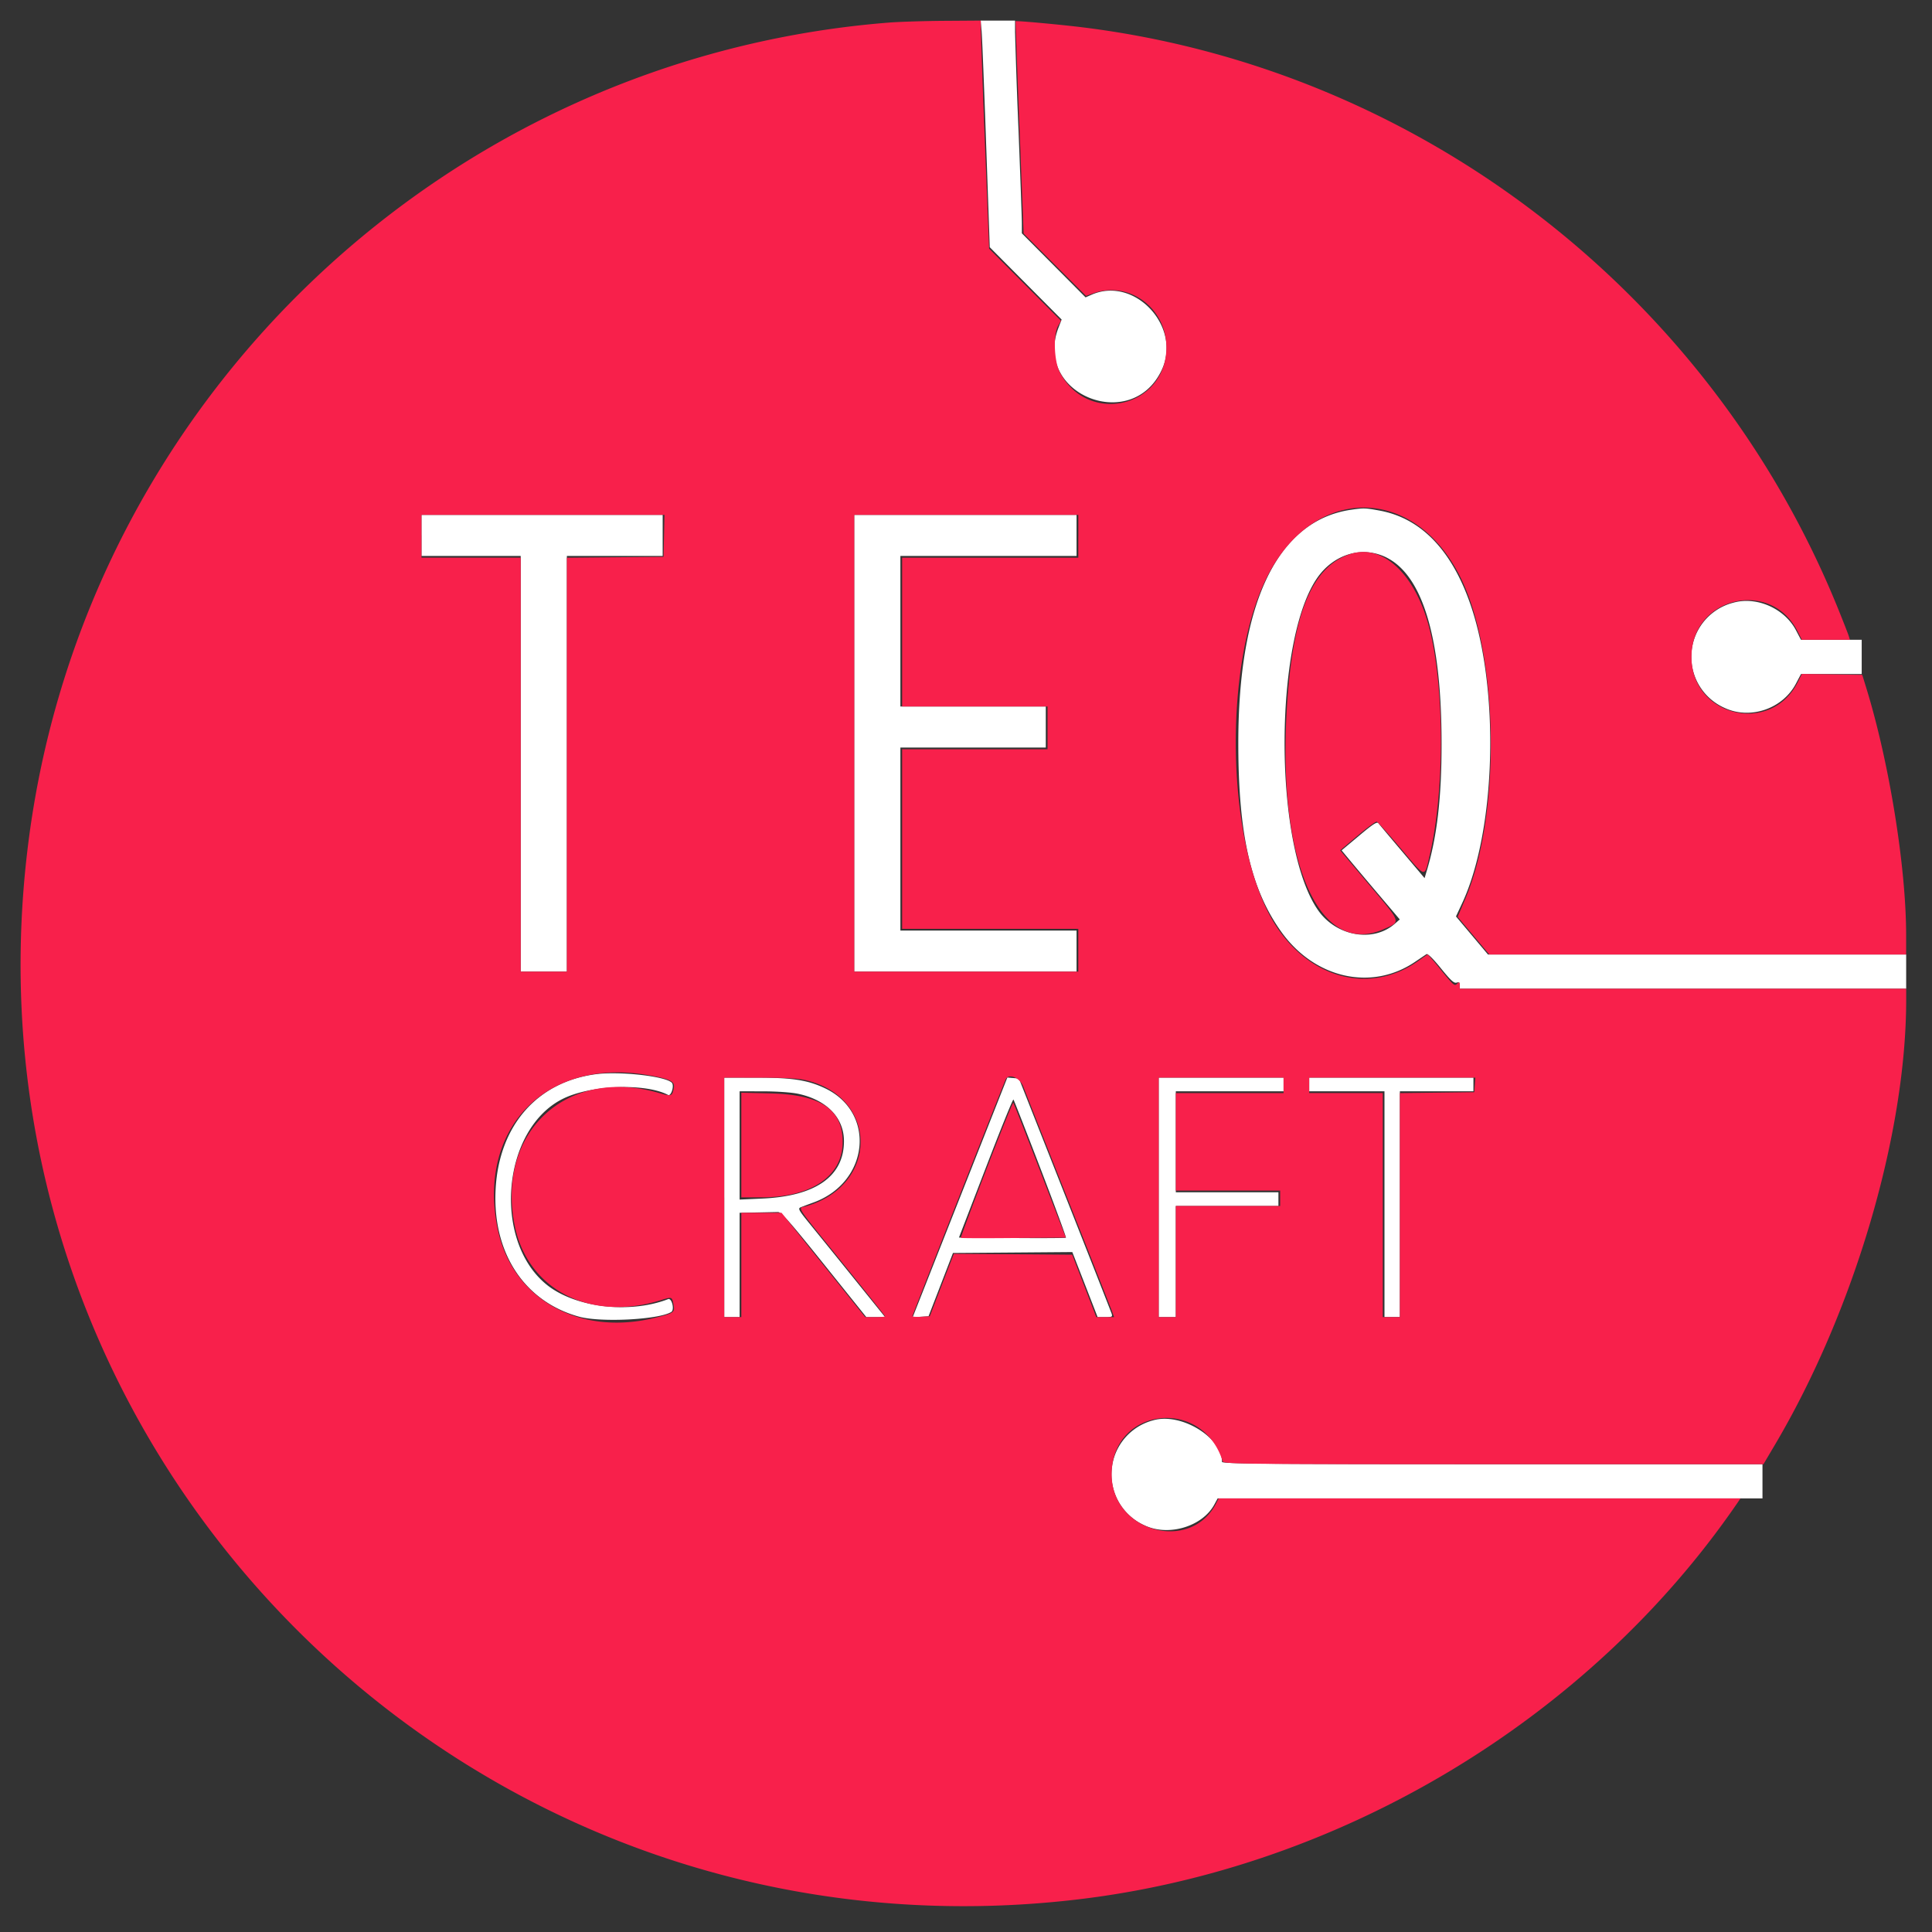 <svg xmlns="http://www.w3.org/2000/svg" width="70" height="70"><rect width="100%" height="100%" fill="#333333" stroke="none"/><rect width="100%" height="100%" fill="none"/><g fill-rule="evenodd"><path d="M35.564 1.103c.019.196.093 2.043.165 4.105l.132 3.75 1.302 1.31 1.302 1.31-.116.3c-.927 2.403 2.666 3.853 3.748 1.514.723-1.562-.99-3.392-2.54-2.717l-.225.099-1.154-1.16-1.154-1.16v-.368c-.001-.202-.057-1.748-.124-3.435a241.872 241.872 0 01-.123-3.486V.746H35.53l.033.357M48.948 18.47c-2.656.39-4.084 3.35-4.082 8.46 0 3.295.45 5.272 1.547 6.817 1.212 1.706 3.28 2.174 4.861 1.1.189-.128.374-.253.412-.277.043-.027.246.173.52.513.352.434.477.55.567.52.088-.027.116-.005.116.092v.128h16.175v-1.24H53.912l-.58-.69-.579-.689.22-.472c1.237-2.643 1.372-7.8.286-10.884-.686-1.948-1.795-3.08-3.283-3.35-.51-.094-.568-.095-1.028-.028m-33.677.93v.744h3.595v15.06h1.673v-15.06h3.471v-1.488h-8.74v.744m15.68 7.53v8.273h8.056v-1.487h-6.383v-6.631h5.268v-1.487h-5.268v-5.454h6.383v-1.488H30.95v8.274m19.296-6.724c1.312.666 1.982 2.934 1.985 6.724.002 1.953-.163 3.378-.534 4.612l-.082.274-.804-.953c-.443-.523-.833-.99-.868-1.035-.049-.065-.2.031-.698.45l-.636.532.37.446c.204.245.678.808 1.054 1.251l.683.806-.196.17c-.776.669-2.092.438-2.748-.482-1.673-2.344-1.628-10.144.07-12.216.621-.758 1.59-.992 2.404-.58M62.8 21.837a2.024 2.024 0 00-.308 3.815c.931.43 2.104.027 2.582-.89l.179-.34h1.1l1.1-.001v-1.24h-2.2l-.179-.34c-.415-.796-1.428-1.243-2.274-1.004M21.593 38.92c-2.127.278-3.508 1.856-3.635 4.153-.128 2.307 1.03 4.082 3.02 4.632.787.217 2.89.11 3.343-.17.127-.078.02-.516-.114-.465-1.391.54-3.366.307-4.393-.518-1.989-1.599-1.626-5.67.601-6.751 1.018-.494 2.972-.56 3.79-.13.112.06.235-.344.134-.444-.234-.234-1.888-.419-2.746-.307m4.648 4.464v4.338h.557v-3.78l.62-.012.768-.016c.12-.003.424.342 1.675 1.902l1.528 1.906h.681l-1.162-1.441a879.47 879.47 0 00-1.59-1.965c-.377-.463-.413-.53-.311-.572.063-.026.275-.106.47-.177 2.016-.733 2.27-3.254.418-4.135-.63-.3-1.192-.387-2.505-.387h-1.15v4.339m8.99-1.134c-.698 1.765-1.47 3.72-1.715 4.344l-.448 1.134.288-.019.288-.018.443-1.147.442-1.146 2.162-.016 2.162-.017.459 1.179.458 1.178h.274c.243 0 .27-.014.236-.12-.021-.066-.786-2.011-1.7-4.323l-1.661-4.202-.21-.018-.21-.018-1.269 3.21m6.753 1.133v4.338h.62v-4.028h3.718v-.496h-3.718V39.54h3.904v-.496h-4.524v4.339m5.453-4.09v.247h2.727v8.18h.558v-8.18h2.665v-.496h-5.95v.248m-18.52.338c1.035.22 1.662.865 1.663 1.712.002 1.275-1.022 1.997-2.958 2.084l-.822.037V39.54l.853.001c.492.001 1.026.038 1.264.089m8.787 2.718c.52 1.357.934 2.48.918 2.496-.015.015-.893.02-1.951.011l-1.924-.016.97-2.521c.532-1.387.984-2.503 1.004-2.48.02.024.462 1.153.983 2.51m4.09 9.11a2.024 2.024 0 00-.309 3.815c.868.402 2.087.032 2.515-.762l.12-.221h19.74v-1.24h-9.791c-8.144 0-9.792-.014-9.792-.083 0-.89-1.483-1.792-2.483-1.509" fill="#fff"/><path d="M32.221.817C16.191 2.08 3.16 14.426 1.051 30.347c-2.936 22.194 15.724 41.094 37.987 38.474 9.521-1.121 18.515-6.517 23.885-14.329l.138-.201H44.154l-.094.183c-.935 1.808-3.782 1.017-3.782-1.05 0-2.436 3.287-2.828 4.021-.481.032.103.554.108 9.814.108h9.78l.412-.697c2.87-4.85 4.76-11.255 4.76-16.14v-.391H52.888v-.136c0-.106-.016-.12-.074-.062-.115.115-.122.11-.608-.484a9.365 9.365 0 00-.476-.558c-.01 0-.155.098-.32.217-1.721 1.236-3.914.7-5.186-1.267-1.785-2.758-1.954-9.355-.324-12.615 1.67-3.34 5.291-3.375 6.982-.066 1.416 2.77 1.524 8.598.217 11.694l-.285.675.573.681.573.681h15.103v-.7c0-2.467-.612-6.259-1.447-8.967l-.143-.465-1.093-.017-1.094-.017-.155.308c-.977 1.926-3.845 1.237-3.845-.925 0-2.161 2.867-2.853 3.843-.927l.156.307h1.741l-.043-.139c-.024-.077-.19-.502-.369-.945C61.994 10.652 51.442 2.513 39.255.994c-.821-.102-2.427-.25-2.458-.225-.006.005.057 1.737.14 3.85l.15 3.843 1.13 1.13 1.131 1.13.279-.099c1.293-.453 2.633.544 2.633 1.96 0 2.176-2.839 2.845-3.858.91-.211-.402-.248-1.359-.065-1.685l.105-.186-1.302-1.306-1.302-1.306-.15-3.776a429.065 429.065 0 01-.15-4.131l-.001-.357-1.317.009c-.725.005-1.624.033-1.999.062m-8.163 18.599l-.017.759-1.75.016-1.752.017v14.995h-1.673V20.205h-3.595v-1.549h8.804l-.017.76m15.011.015v.775h-6.383v5.392h5.268v1.549h-5.268v6.507h6.383v1.549h-8.118V18.656h8.119v.775m9.853.643c-1.409.466-2.106 2.189-2.305 5.699-.315 5.535 1.201 8.929 3.524 7.889.623-.278.649-.2-.534-1.605l-1.05-1.247.63-.53c.347-.292.66-.522.694-.51.035.01.415.435.845.942.955 1.127.877 1.105 1.069.296.545-2.306.547-6.023.004-8.201-.494-1.983-1.695-3.124-2.877-2.733M23.48 38.954c.82.143.984.227.931.478-.062.294-.08.3-.556.163-3.308-.951-5.875 1.405-5.212 4.784.46 2.348 2.743 3.525 5.295 2.73.42-.13.41-.134.468.186.047.261 0 .291-.737.466-2.741.65-5.131-.73-5.642-3.256-.736-3.637 1.774-6.193 5.453-5.551m5.721.185c2.624.619 2.645 3.786.03 4.558-.333.099-.495-.16 1.286 2.048.852 1.056 1.55 1.933 1.55 1.948 0 .016-.162.029-.36.029h-.359l-1.515-1.89-1.515-1.89H26.86v3.78h-.62v-8.677l1.287.002c.915 0 1.398.027 1.674.092m7.875.232c.068.179.798 2.026 1.622 4.106a687.53 687.53 0 011.583 4.012l.084.233h-.323l-.322-.001-.435-1.13-.436-1.131-2.145-.017-2.145-.016-.222.574-.435 1.132-.214.558-.315.018c-.173.01-.315 0-.315-.022 0-.043 3.338-8.512 3.388-8.595.124-.207.511-.035.63.279m9.43-.047v.28h-3.904v3.532h3.78v.558h-3.78v4.028h-.62v-8.677h4.524v.28m6.929-.016l-.02.263-1.347.017-1.348.017v8.116h-.62v-8.119h-2.665v-.558h6.02l-.02.264M26.86 41.487v1.897h.703c1.835 0 2.972-.77 2.968-2.013-.003-1.176-.795-1.71-2.602-1.754l-1.069-.026v1.896m8.876.888c-.52 1.35-.934 2.464-.922 2.476.012.012.873.015 1.913.005l1.89-.016-.936-2.428c-.515-1.335-.95-2.442-.968-2.46-.018-.017-.458 1.073-.977 2.423" fill="#f8204b"/><path d="M.748.747v.001m0 0" fill="#fba8b3"/></g></svg>